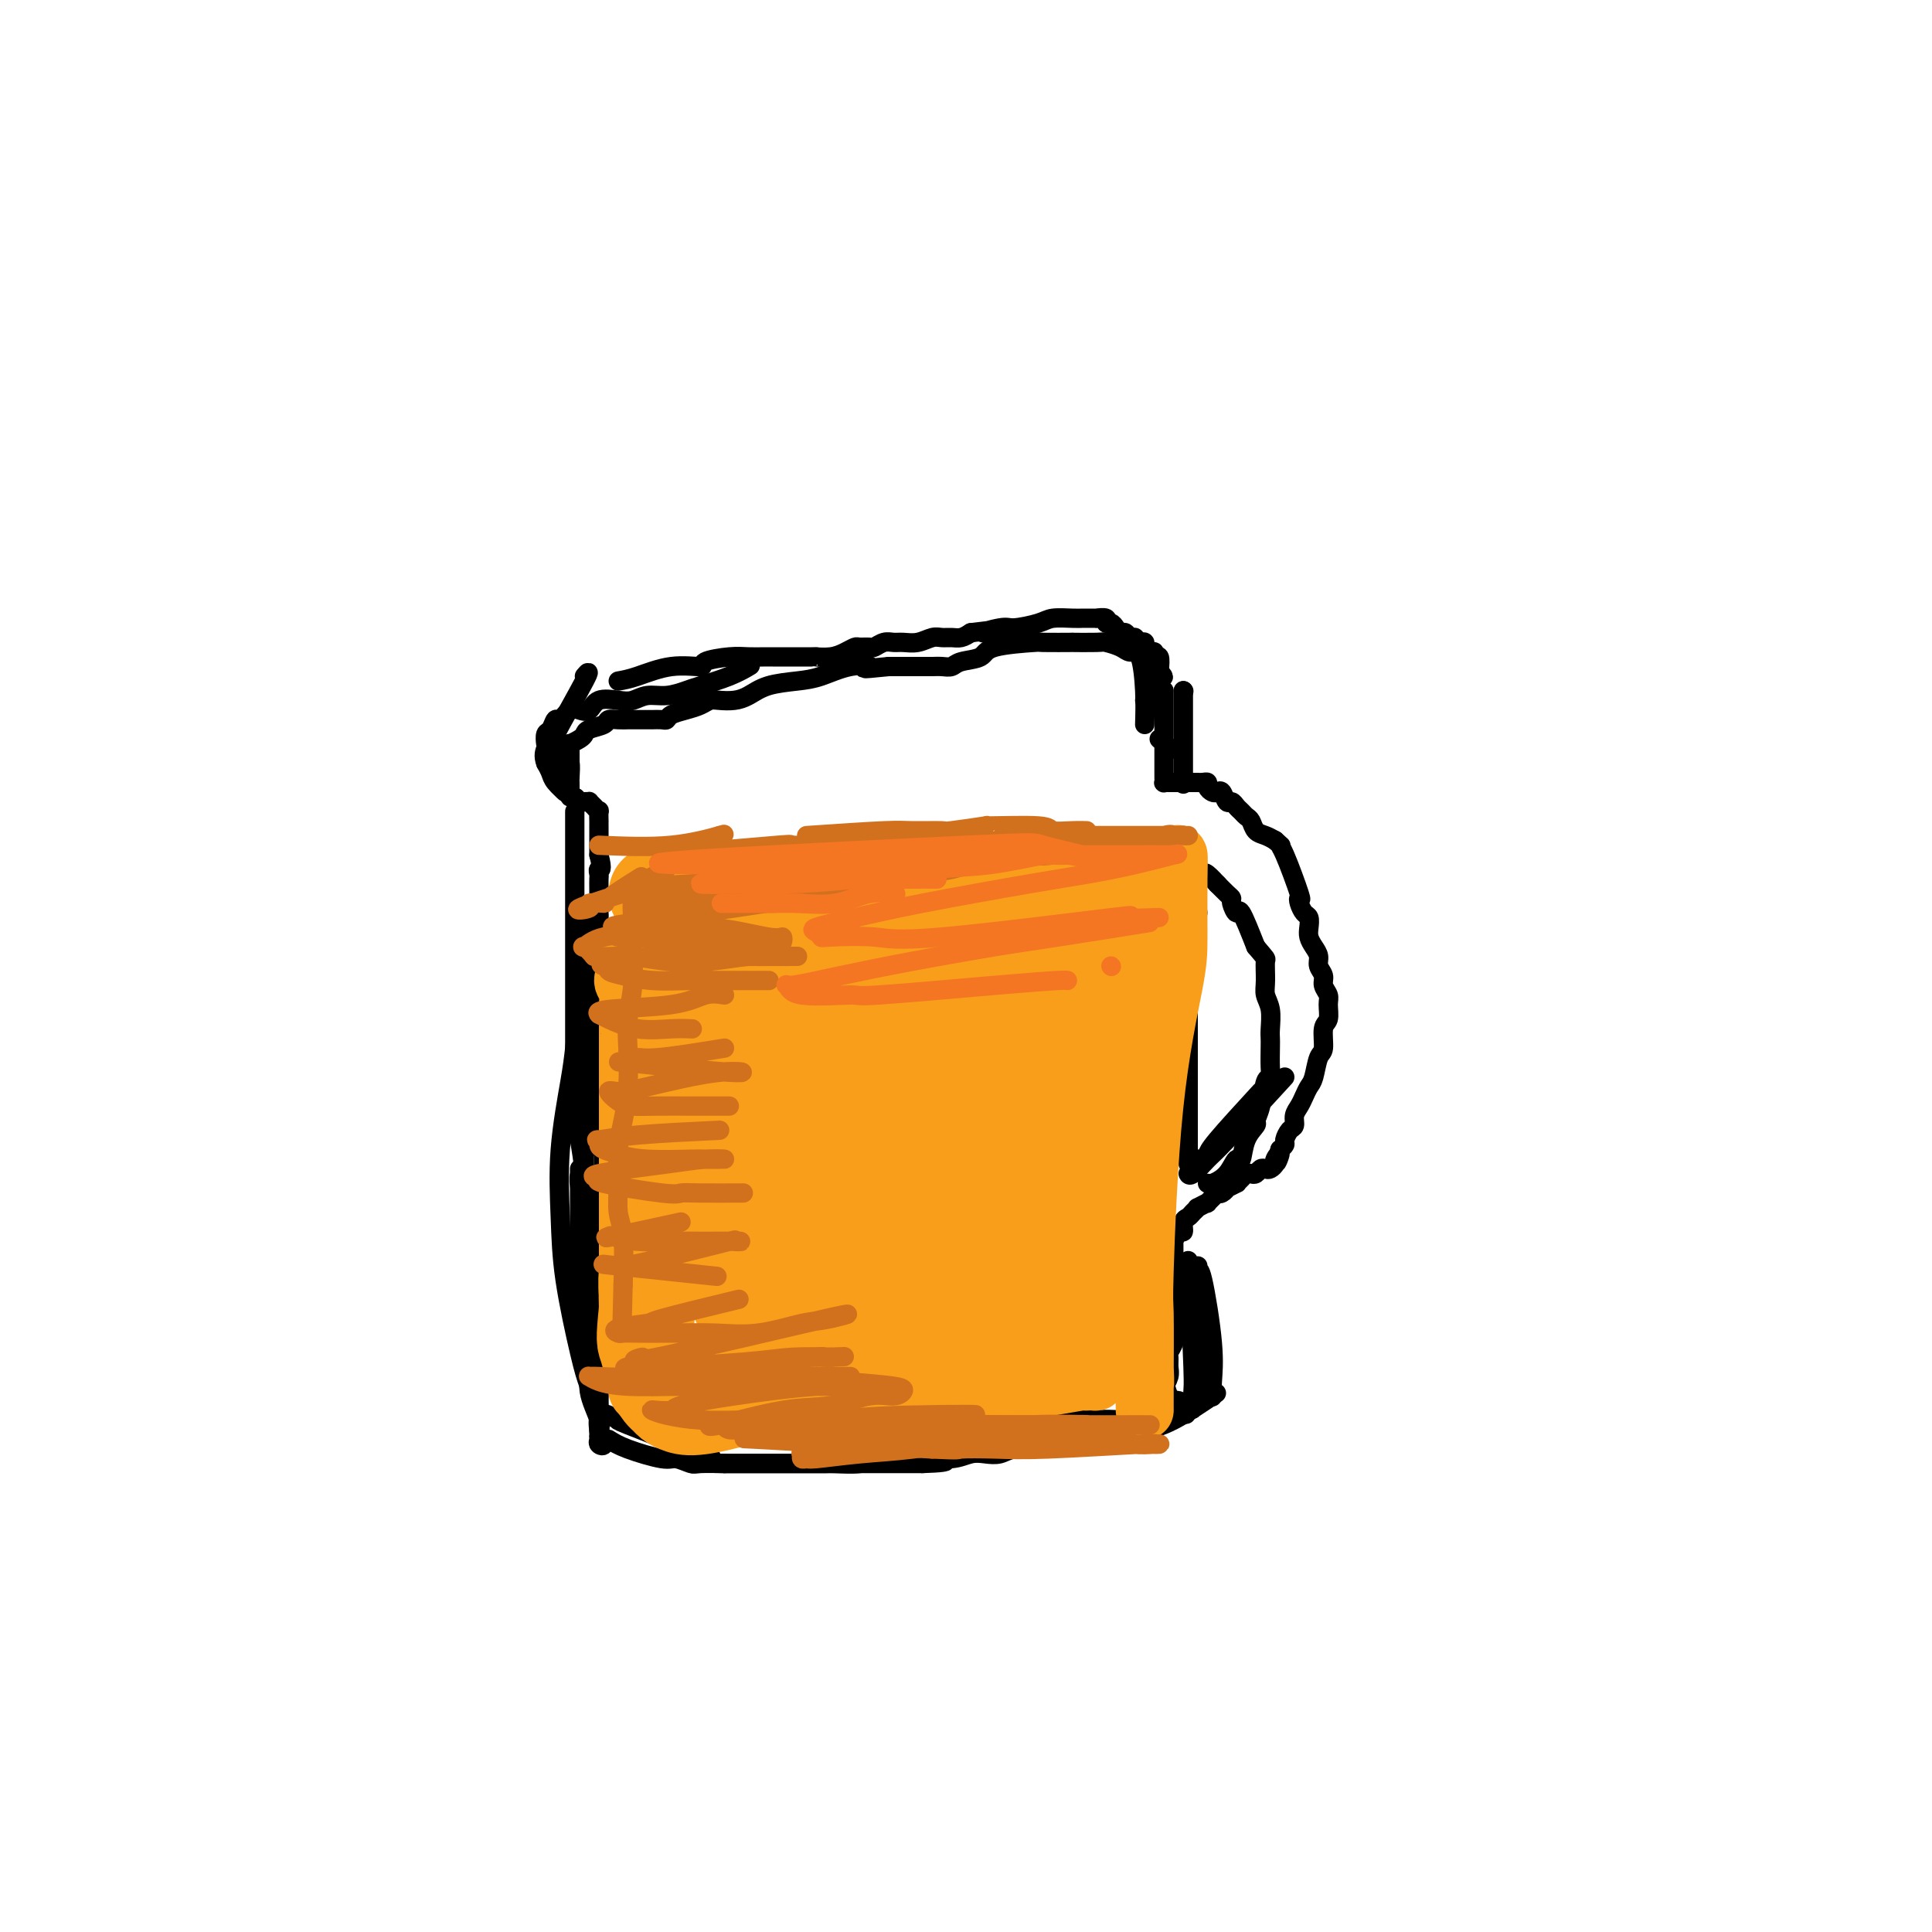 <svg viewBox='0 0 400 400' version='1.1' xmlns='http://www.w3.org/2000/svg' xmlns:xlink='http://www.w3.org/1999/xlink'><g fill='none' stroke='#000000' stroke-width='4' stroke-linecap='round' stroke-linejoin='round'><path d='M121,140c0.679,-0.799 1.359,-1.598 0,1c-1.359,2.598 -4.756,8.593 -6,11c-1.244,2.407 -0.333,1.226 0,1c0.333,-0.226 0.090,0.503 0,1c-0.090,0.497 -0.025,0.763 0,1c0.025,0.237 0.010,0.445 0,1c-0.010,0.555 -0.016,1.458 0,2c0.016,0.542 0.055,0.722 0,1c-0.055,0.278 -0.205,0.654 0,1c0.205,0.346 0.766,0.661 1,1c0.234,0.339 0.140,0.701 0,1c-0.140,0.299 -0.328,0.533 0,1c0.328,0.467 1.170,1.166 1,1c-0.170,-0.166 -1.354,-1.199 -2,-2c-0.646,-0.801 -0.756,-1.372 -1,-2c-0.244,-0.628 -0.622,-1.314 -1,-2'/><path d='M113,158c-0.622,-1.578 -0.178,-2.522 0,-3c0.178,-0.478 0.088,-0.490 0,-1c-0.088,-0.510 -0.175,-1.517 0,-2c0.175,-0.483 0.613,-0.442 1,-1c0.387,-0.558 0.723,-1.717 1,-2c0.277,-0.283 0.495,0.309 1,0c0.505,-0.309 1.297,-1.519 2,-2c0.703,-0.481 1.318,-0.233 2,0c0.682,0.233 1.431,0.451 2,0c0.569,-0.451 0.959,-1.570 2,-2c1.041,-0.430 2.733,-0.171 4,0c1.267,0.171 2.107,0.254 3,0c0.893,-0.254 1.837,-0.844 3,-1c1.163,-0.156 2.543,0.123 4,0c1.457,-0.123 2.990,-0.646 4,-1c1.010,-0.354 1.498,-0.538 3,-1c1.502,-0.462 4.020,-1.201 6,-2c1.980,-0.799 3.423,-1.657 4,-2c0.577,-0.343 0.289,-0.172 0,0'/><path d='M128,141c1.081,-0.190 2.162,-0.380 4,-1c1.838,-0.620 4.434,-1.669 7,-2c2.566,-0.331 5.102,0.055 6,0c0.898,-0.055 0.160,-0.551 1,-1c0.840,-0.449 3.260,-0.852 5,-1c1.740,-0.148 2.800,-0.040 4,0c1.200,0.040 2.541,0.011 3,0c0.459,-0.011 0.038,-0.006 2,0c1.962,0.006 6.309,0.012 8,0c1.691,-0.012 0.728,-0.042 1,0c0.272,0.042 1.779,0.154 3,0c1.221,-0.154 2.158,-0.576 3,-1c0.842,-0.424 1.591,-0.849 2,-1c0.409,-0.151 0.480,-0.026 1,0c0.520,0.026 1.489,-0.046 2,0c0.511,0.046 0.562,0.209 1,0c0.438,-0.209 1.262,-0.792 2,-1c0.738,-0.208 1.391,-0.042 2,0c0.609,0.042 1.174,-0.042 2,0c0.826,0.042 1.912,0.208 3,0c1.088,-0.208 2.178,-0.791 3,-1c0.822,-0.209 1.375,-0.046 2,0c0.625,0.046 1.322,-0.026 2,0c0.678,0.026 1.337,0.150 2,0c0.663,-0.150 1.332,-0.575 2,-1'/><path d='M201,131c11.820,-1.483 4.870,-0.191 3,0c-1.870,0.191 1.340,-0.719 3,-1c1.660,-0.281 1.769,0.068 3,0c1.231,-0.068 3.585,-0.554 5,-1c1.415,-0.446 1.890,-0.852 3,-1c1.110,-0.148 2.856,-0.039 4,0c1.144,0.039 1.687,0.010 2,0c0.313,-0.010 0.395,0.001 1,0c0.605,-0.001 1.734,-0.015 2,0c0.266,0.015 -0.332,0.059 0,0c0.332,-0.059 1.595,-0.222 2,0c0.405,0.222 -0.046,0.829 0,1c0.046,0.171 0.589,-0.094 1,0c0.411,0.094 0.688,0.546 1,1c0.312,0.454 0.657,0.910 1,1c0.343,0.090 0.683,-0.186 1,0c0.317,0.186 0.611,0.834 1,1c0.389,0.166 0.874,-0.149 1,0c0.126,0.149 -0.107,0.762 0,1c0.107,0.238 0.555,0.101 1,0c0.445,-0.101 0.889,-0.166 1,0c0.111,0.166 -0.110,0.564 0,1c0.110,0.436 0.552,0.910 1,1c0.448,0.090 0.904,-0.203 1,0c0.096,0.203 -0.166,0.901 0,1c0.166,0.099 0.762,-0.400 1,0c0.238,0.400 0.119,1.700 0,3'/><path d='M240,139c1.702,1.864 0.457,1.026 0,1c-0.457,-0.026 -0.126,0.762 0,1c0.126,0.238 0.049,-0.072 0,0c-0.049,0.072 -0.068,0.527 0,1c0.068,0.473 0.225,0.964 0,1c-0.225,0.036 -0.831,-0.383 -1,0c-0.169,0.383 0.099,1.566 0,2c-0.099,0.434 -0.565,0.117 -1,0c-0.435,-0.117 -0.839,-0.033 -1,0c-0.161,0.033 -0.081,0.017 0,0'/><path d='M237,150c0.063,-2.190 0.125,-4.380 0,-7c-0.125,-2.620 -0.438,-5.669 -1,-7c-0.562,-1.331 -1.372,-0.945 -2,-1c-0.628,-0.055 -1.072,-0.551 -2,-1c-0.928,-0.449 -2.338,-0.852 -3,-1c-0.662,-0.148 -0.576,-0.040 -2,0c-1.424,0.040 -4.357,0.013 -5,0c-0.643,-0.013 1.004,-0.011 0,0c-1.004,0.011 -4.661,0.030 -6,0c-1.339,-0.030 -0.361,-0.109 -2,0c-1.639,0.109 -5.895,0.408 -8,1c-2.105,0.592 -2.059,1.479 -3,2c-0.941,0.521 -2.870,0.675 -4,1c-1.130,0.325 -1.460,0.819 -2,1c-0.540,0.181 -1.291,0.048 -2,0c-0.709,-0.048 -1.376,-0.013 -2,0c-0.624,0.013 -1.207,0.003 -2,0c-0.793,-0.003 -1.798,-0.001 -3,0c-1.202,0.001 -2.601,0.000 -4,0'/><path d='M184,138c-7.706,0.802 -4.473,0.308 -4,0c0.473,-0.308 -1.816,-0.430 -4,0c-2.184,0.430 -4.265,1.411 -6,2c-1.735,0.589 -3.126,0.785 -5,1c-1.874,0.215 -4.231,0.449 -6,1c-1.769,0.551 -2.948,1.419 -4,2c-1.052,0.581 -1.975,0.877 -3,1c-1.025,0.123 -2.152,0.074 -3,0c-0.848,-0.074 -1.418,-0.174 -2,0c-0.582,0.174 -1.177,0.621 -2,1c-0.823,0.379 -1.873,0.690 -3,1c-1.127,0.310 -2.330,0.619 -3,1c-0.670,0.381 -0.808,0.834 -1,1c-0.192,0.166 -0.436,0.044 -1,0c-0.564,-0.044 -1.446,-0.012 -2,0c-0.554,0.012 -0.781,0.003 -1,0c-0.219,-0.003 -0.430,-0.002 -1,0c-0.570,0.002 -1.499,0.003 -2,0c-0.501,-0.003 -0.576,-0.012 -1,0c-0.424,0.012 -1.199,0.045 -2,0c-0.801,-0.045 -1.628,-0.167 -2,0c-0.372,0.167 -0.289,0.623 -1,1c-0.711,0.377 -2.215,0.674 -3,1c-0.785,0.326 -0.851,0.680 -1,1c-0.149,0.320 -0.380,0.607 -1,1c-0.620,0.393 -1.630,0.892 -2,1c-0.370,0.108 -0.099,-0.176 0,0c0.099,0.176 0.027,0.810 0,1c-0.027,0.190 -0.007,-0.064 0,0c0.007,0.064 0.002,0.447 0,1c-0.002,0.553 -0.001,1.277 0,2'/><path d='M118,158c-0.619,0.914 -0.166,-0.301 0,0c0.166,0.301 0.045,2.118 0,3c-0.045,0.882 -0.013,0.829 0,1c0.013,0.171 0.006,0.567 0,1c-0.006,0.433 -0.013,0.905 0,1c0.013,0.095 0.045,-0.185 0,0c-0.045,0.185 -0.166,0.834 0,1c0.166,0.166 0.618,-0.152 1,0c0.382,0.152 0.694,0.776 1,1c0.306,0.224 0.608,0.050 1,0c0.392,-0.050 0.876,0.023 1,0c0.124,-0.023 -0.110,-0.142 0,0c0.110,0.142 0.565,0.545 1,1c0.435,0.455 0.848,0.962 1,1c0.152,0.038 0.041,-0.392 0,0c-0.041,0.392 -0.011,1.607 0,2c0.011,0.393 0.003,-0.035 0,0c-0.003,0.035 -0.001,0.534 0,1c0.001,0.466 0.000,0.899 0,1c-0.000,0.101 -0.000,-0.132 0,0c0.000,0.132 0.000,0.627 0,1c-0.000,0.373 -0.000,0.625 0,1c0.000,0.375 0.000,0.874 0,1c-0.000,0.126 -0.000,-0.120 0,0c0.000,0.120 0.000,0.606 0,1c-0.000,0.394 -0.000,0.697 0,1'/><path d='M124,177c0.928,3.567 0.249,2.983 0,3c-0.249,0.017 -0.067,0.634 0,1c0.067,0.366 0.018,0.480 0,1c-0.018,0.520 -0.005,1.445 0,2c0.005,0.555 0.001,0.740 0,1c-0.001,0.260 -0.000,0.594 0,1c0.000,0.406 0.000,0.882 0,1c-0.000,0.118 -0.001,-0.123 0,0c0.001,0.123 0.004,0.609 0,1c-0.004,0.391 -0.015,0.687 0,1c0.015,0.313 0.057,0.643 0,1c-0.057,0.357 -0.212,0.740 0,1c0.212,0.260 0.793,0.398 1,1c0.207,0.602 0.041,1.670 0,2c-0.041,0.330 0.041,-0.078 0,0c-0.041,0.078 -0.207,0.640 0,1c0.207,0.360 0.788,0.516 1,1c0.212,0.484 0.057,1.297 0,2c-0.057,0.703 -0.015,1.297 0,2c0.015,0.703 0.003,1.516 0,2c-0.003,0.484 0.002,0.641 0,1c-0.002,0.359 -0.011,0.921 0,1c0.011,0.079 0.041,-0.326 0,0c-0.041,0.326 -0.155,1.383 0,2c0.155,0.617 0.578,0.794 1,1c0.422,0.206 0.845,0.440 1,1c0.155,0.560 0.044,1.446 0,2c-0.044,0.554 -0.022,0.777 0,1'/><path d='M119,168c-0.000,2.876 -0.000,5.752 0,9c0.000,3.248 0.000,6.869 0,9c-0.000,2.131 -0.000,2.772 0,4c0.000,1.228 0.000,3.043 0,4c-0.000,0.957 -0.000,1.057 0,2c0.000,0.943 0.000,2.729 0,5c-0.000,2.271 -0.001,5.028 0,7c0.001,1.972 0.003,3.159 0,5c-0.003,1.841 -0.012,4.335 0,6c0.012,1.665 0.045,2.500 0,4c-0.045,1.500 -0.167,3.665 0,6c0.167,2.335 0.622,4.839 1,7c0.378,2.161 0.679,3.978 1,7c0.321,3.022 0.660,7.248 1,9c0.340,1.752 0.679,1.029 1,3c0.321,1.971 0.622,6.636 1,9c0.378,2.364 0.833,2.427 1,2c0.167,-0.427 0.045,-1.342 0,-2c-0.045,-0.658 -0.012,-1.057 0,-2c0.012,-0.943 0.003,-2.428 0,-4c-0.003,-1.572 -0.001,-3.231 0,-5c0.001,-1.769 0.000,-3.648 0,-6c-0.000,-2.352 -0.000,-5.176 0,-8'/><path d='M125,239c-0.072,-4.267 -0.750,-2.435 -1,-3c-0.250,-0.565 -0.070,-3.527 0,-7c0.070,-3.473 0.029,-7.458 0,-11c-0.029,-3.542 -0.046,-6.640 0,-8c0.046,-1.360 0.156,-0.980 0,-3c-0.156,-2.020 -0.578,-6.439 -1,-9c-0.422,-2.561 -0.845,-3.264 -1,-4c-0.155,-0.736 -0.041,-1.504 0,-2c0.041,-0.496 0.011,-0.720 0,-1c-0.011,-0.280 -0.003,-0.615 0,-1c0.003,-0.385 0.002,-0.819 0,0c-0.002,0.819 -0.004,2.890 0,4c0.004,1.110 0.015,1.258 0,4c-0.015,2.742 -0.057,8.078 0,12c0.057,3.922 0.211,6.429 0,9c-0.211,2.571 -0.789,5.207 -1,6c-0.211,0.793 -0.056,-0.258 0,1c0.056,1.258 0.014,4.824 0,8c-0.014,3.176 0.001,5.961 0,9c-0.001,3.039 -0.016,6.330 0,9c0.016,2.670 0.064,4.717 0,7c-0.064,2.283 -0.241,4.802 0,7c0.241,2.198 0.899,4.075 1,6c0.101,1.925 -0.354,3.897 0,5c0.354,1.103 1.518,1.335 2,2c0.482,0.665 0.280,1.761 0,1c-0.280,-0.761 -0.640,-3.381 -1,-6'/><path d='M123,274c-0.316,-1.902 -0.607,-4.159 -1,-7c-0.393,-2.841 -0.890,-6.268 -1,-8c-0.110,-1.732 0.167,-1.771 0,-4c-0.167,-2.229 -0.777,-6.649 -1,-9c-0.223,-2.351 -0.060,-2.633 0,-3c0.060,-0.367 0.016,-0.820 0,-1c-0.016,-0.180 -0.004,-0.087 0,0c0.004,0.087 0.001,0.167 0,1c-0.001,0.833 0.000,2.419 0,4c-0.000,1.581 -0.002,3.156 0,5c0.002,1.844 0.009,3.958 0,6c-0.009,2.042 -0.033,4.011 0,6c0.033,1.989 0.121,3.999 0,6c-0.121,2.001 -0.453,3.993 0,6c0.453,2.007 1.691,4.029 2,6c0.309,1.971 -0.311,3.890 0,6c0.311,2.110 1.552,4.410 2,6c0.448,1.590 0.102,2.470 0,3c-0.102,0.530 0.039,0.709 0,1c-0.039,0.291 -0.259,0.692 0,1c0.259,0.308 0.997,0.521 1,0c0.003,-0.521 -0.731,-1.777 -1,-3c-0.269,-1.223 -0.075,-2.413 0,-3c0.075,-0.587 0.030,-0.570 0,-2c-0.030,-1.430 -0.047,-4.308 0,-6c0.047,-1.692 0.156,-2.198 0,-3c-0.156,-0.802 -0.578,-1.901 -1,-3'/><path d='M123,279c-0.155,-3.027 -0.043,-1.593 0,-1c0.043,0.593 0.015,0.346 0,0c-0.015,-0.346 -0.018,-0.792 0,-1c0.018,-0.208 0.057,-0.180 0,1c-0.057,1.180 -0.212,3.510 0,5c0.212,1.490 0.789,2.139 1,3c0.211,0.861 0.057,1.933 0,3c-0.057,1.067 -0.016,2.130 0,3c0.016,0.870 0.006,1.547 0,2c-0.006,0.453 -0.008,0.681 0,1c0.008,0.319 0.026,0.730 0,1c-0.026,0.270 -0.094,0.398 0,0c0.094,-0.398 0.351,-1.321 0,-3c-0.351,-1.679 -1.311,-4.115 -2,-6c-0.689,-1.885 -1.106,-3.221 -2,-7c-0.894,-3.779 -2.265,-10.002 -3,-15c-0.735,-4.998 -0.835,-8.771 -1,-13c-0.165,-4.229 -0.394,-8.912 0,-14c0.394,-5.088 1.412,-10.579 2,-14c0.588,-3.421 0.745,-4.773 1,-7c0.255,-2.227 0.607,-5.330 1,-7c0.393,-1.670 0.827,-1.906 1,-2c0.173,-0.094 0.087,-0.047 0,0'/><path d='M245,143c0.000,0.000 0.100,0.100 0.1,0.1'/><path d='M245,143c0.000,6.708 0.000,13.417 0,16c0.000,2.583 0.000,1.042 0,1c0.000,-0.042 0.000,1.417 0,2c0.000,0.583 0.000,0.292 0,0'/><path d='M243,155c0.000,0.000 0.100,0.100 0.1,0.1'/><path d='M240,153c0.000,0.000 0.100,0.100 0.1,0.1'/><path d='M241,143c-0.000,0.861 -0.000,1.722 0,4c0.000,2.278 0.000,5.973 0,8c-0.000,2.027 -0.001,2.385 0,3c0.001,0.615 0.003,1.485 0,2c-0.003,0.515 -0.011,0.674 0,1c0.011,0.326 0.041,0.819 0,1c-0.041,0.181 -0.152,0.048 0,0c0.152,-0.048 0.566,-0.013 1,0c0.434,0.013 0.886,0.003 1,0c0.114,-0.003 -0.110,-0.001 0,0c0.110,0.001 0.555,0.000 1,0'/><path d='M244,162c0.708,0.155 0.977,0.041 1,0c0.023,-0.041 -0.200,-0.011 0,0c0.200,0.011 0.823,0.003 1,0c0.177,-0.003 -0.094,-0.001 0,0c0.094,0.001 0.551,-0.001 1,0c0.449,0.001 0.890,0.003 1,0c0.110,-0.003 -0.111,-0.011 0,0c0.111,0.011 0.555,0.042 1,0c0.445,-0.042 0.893,-0.157 1,0c0.107,0.157 -0.126,0.586 0,1c0.126,0.414 0.611,0.814 1,1c0.389,0.186 0.682,0.158 1,0c0.318,-0.158 0.663,-0.446 1,0c0.337,0.446 0.668,1.625 1,2c0.332,0.375 0.667,-0.055 1,0c0.333,0.055 0.666,0.596 1,1c0.334,0.404 0.670,0.672 1,1c0.330,0.328 0.655,0.718 1,1c0.345,0.282 0.711,0.457 1,1c0.289,0.543 0.501,1.454 1,2c0.499,0.546 1.285,0.727 2,1c0.715,0.273 1.357,0.636 2,1'/><path d='M264,174c2.380,2.088 1.331,1.307 1,1c-0.331,-0.307 0.058,-0.142 1,2c0.942,2.142 2.438,6.261 3,8c0.562,1.739 0.189,1.099 0,1c-0.189,-0.099 -0.195,0.344 0,1c0.195,0.656 0.591,1.527 1,2c0.409,0.473 0.832,0.549 1,1c0.168,0.451 0.082,1.275 0,2c-0.082,0.725 -0.162,1.349 0,2c0.162,0.651 0.564,1.329 1,2c0.436,0.671 0.905,1.335 1,2c0.095,0.665 -0.185,1.332 0,2c0.185,0.668 0.835,1.338 1,2c0.165,0.662 -0.156,1.316 0,2c0.156,0.684 0.789,1.399 1,2c0.211,0.601 0.001,1.089 0,2c-0.001,0.911 0.207,2.243 0,3c-0.207,0.757 -0.829,0.937 -1,2c-0.171,1.063 0.109,3.009 0,4c-0.109,0.991 -0.606,1.028 -1,2c-0.394,0.972 -0.684,2.879 -1,4c-0.316,1.121 -0.658,1.456 -1,2c-0.342,0.544 -0.683,1.296 -1,2c-0.317,0.704 -0.611,1.358 -1,2c-0.389,0.642 -0.874,1.271 -1,2c-0.126,0.729 0.107,1.557 0,2c-0.107,0.443 -0.554,0.500 -1,1c-0.446,0.500 -0.889,1.442 -1,2c-0.111,0.558 0.111,0.731 0,1c-0.111,0.269 -0.556,0.635 -1,1'/><path d='M265,238c-1.483,4.819 -0.190,1.866 0,1c0.190,-0.866 -0.723,0.355 -1,1c-0.277,0.645 0.080,0.712 0,1c-0.080,0.288 -0.599,0.795 -1,1c-0.401,0.205 -0.685,0.107 -1,0c-0.315,-0.107 -0.661,-0.222 -1,0c-0.339,0.222 -0.669,0.782 -1,1c-0.331,0.218 -0.661,0.096 -1,0c-0.339,-0.096 -0.687,-0.165 -1,0c-0.313,0.165 -0.591,0.565 -1,1c-0.409,0.435 -0.949,0.905 -1,1c-0.051,0.095 0.388,-0.184 0,0c-0.388,0.184 -1.604,0.832 -2,1c-0.396,0.168 0.030,-0.143 0,0c-0.030,0.143 -0.514,0.741 -1,1c-0.486,0.259 -0.975,0.178 -1,0c-0.025,-0.178 0.415,-0.455 0,0c-0.415,0.455 -1.683,1.641 -2,2c-0.317,0.359 0.319,-0.111 0,0c-0.319,0.111 -1.592,0.802 -2,1c-0.408,0.198 0.049,-0.096 0,0c-0.049,0.096 -0.604,0.584 -1,1c-0.396,0.416 -0.632,0.761 -1,1c-0.368,0.239 -0.869,0.372 -1,1c-0.131,0.628 0.109,1.751 0,2c-0.109,0.249 -0.565,-0.377 -1,0c-0.435,0.377 -0.848,1.755 -1,2c-0.152,0.245 -0.043,-0.644 0,0c0.043,0.644 0.022,2.822 0,5'/><path d='M243,262c-0.309,1.269 -0.083,-0.059 0,0c0.083,0.059 0.022,1.506 0,2c-0.022,0.494 -0.006,0.034 0,0c0.006,-0.034 0.002,0.357 0,1c-0.002,0.643 -0.000,1.538 0,2c0.000,0.462 0.000,0.490 0,1c-0.000,0.510 -0.000,1.502 0,2c0.000,0.498 0.001,0.503 0,1c-0.001,0.497 -0.004,1.485 0,2c0.004,0.515 0.015,0.557 0,1c-0.015,0.443 -0.057,1.288 0,2c0.057,0.712 0.212,1.292 0,2c-0.212,0.708 -0.793,1.543 -1,2c-0.207,0.457 -0.041,0.537 0,1c0.041,0.463 -0.041,1.309 0,2c0.041,0.691 0.207,1.228 0,2c-0.207,0.772 -0.788,1.779 -1,2c-0.212,0.221 -0.057,-0.343 0,0c0.057,0.343 0.015,1.593 0,2c-0.015,0.407 -0.003,-0.031 0,0c0.003,0.031 -0.003,0.529 0,1c0.003,0.471 0.016,0.915 0,1c-0.016,0.085 -0.061,-0.187 0,0c0.061,0.187 0.226,0.834 0,1c-0.226,0.166 -0.844,-0.149 -1,0c-0.156,0.149 0.152,0.761 0,1c-0.152,0.239 -0.762,0.105 -1,0c-0.238,-0.105 -0.102,-0.182 0,0c0.102,0.182 0.172,0.623 0,1c-0.172,0.377 -0.586,0.688 -1,1'/><path d='M238,295c-0.214,0.405 0.751,-0.084 -1,0c-1.751,0.084 -6.218,0.739 -8,1c-1.782,0.261 -0.880,0.126 -1,0c-0.120,-0.126 -1.262,-0.245 -2,0c-0.738,0.245 -1.073,0.854 -2,1c-0.927,0.146 -2.446,-0.171 -4,0c-1.554,0.171 -3.145,0.829 -4,1c-0.855,0.171 -0.976,-0.146 -2,0c-1.024,0.146 -2.953,0.756 -4,1c-1.047,0.244 -1.213,0.122 -2,0c-0.787,-0.122 -2.196,-0.244 -3,0c-0.804,0.244 -1.005,0.854 -2,1c-0.995,0.146 -2.786,-0.171 -4,0c-1.214,0.171 -1.852,0.829 -3,1c-1.148,0.171 -2.808,-0.147 -4,0c-1.192,0.147 -1.916,0.757 -3,1c-1.084,0.243 -2.526,0.118 -4,0c-1.474,-0.118 -2.979,-0.228 -4,0c-1.021,0.228 -1.559,0.793 -3,1c-1.441,0.207 -3.786,0.055 -5,0c-1.214,-0.055 -1.297,-0.015 -2,0c-0.703,0.015 -2.026,0.004 -3,0c-0.974,-0.004 -1.598,-0.001 -2,0c-0.402,0.001 -0.583,0.000 -2,0c-1.417,-0.000 -4.071,-0.000 -5,0c-0.929,0.000 -0.135,0.000 -1,0c-0.865,-0.000 -3.390,-0.000 -5,0c-1.610,0.000 -2.305,0.000 -3,0'/><path d='M150,303c-6.675,-0.029 -3.863,-0.600 -3,-1c0.863,-0.400 -0.225,-0.629 -4,-2c-3.775,-1.371 -10.239,-3.883 -13,-5c-2.761,-1.117 -1.820,-0.839 -2,-1c-0.180,-0.161 -1.480,-0.760 -2,-1c-0.520,-0.240 -0.260,-0.120 0,0'/><path d='M126,298c0.966,0.611 1.933,1.221 4,2c2.067,0.779 5.236,1.725 7,2c1.764,0.275 2.124,-0.123 3,0c0.876,0.123 2.268,0.765 3,1c0.732,0.235 0.804,0.063 2,0c1.196,-0.063 3.517,-0.017 5,0c1.483,0.017 2.129,0.005 3,0c0.871,-0.005 1.969,-0.001 3,0c1.031,0.001 1.996,0.000 3,0c1.004,-0.000 2.047,-0.000 3,0c0.953,0.000 1.815,0.000 3,0c1.185,-0.000 2.694,-0.000 4,0c1.306,0.000 2.408,0.000 4,0c1.592,-0.000 3.675,-0.000 5,0c1.325,0.000 1.891,0.000 3,0c1.109,-0.000 2.760,-0.000 4,0c1.240,0.000 2.069,0.000 3,0c0.931,-0.000 1.966,-0.000 3,0'/><path d='M191,303c7.978,-0.242 3.923,-0.848 3,-1c-0.923,-0.152 1.288,0.151 3,0c1.712,-0.151 2.927,-0.757 4,-1c1.073,-0.243 2.006,-0.122 3,0c0.994,0.122 2.050,0.244 3,0c0.950,-0.244 1.794,-0.853 3,-1c1.206,-0.147 2.773,0.167 4,0c1.227,-0.167 2.113,-0.816 3,-1c0.887,-0.184 1.774,0.095 3,0c1.226,-0.095 2.790,-0.565 4,-1c1.210,-0.435 2.065,-0.834 3,-1c0.935,-0.166 1.950,-0.100 3,0c1.050,0.100 2.136,0.232 3,0c0.864,-0.232 1.508,-0.830 2,-1c0.492,-0.170 0.833,0.089 2,0c1.167,-0.089 3.160,-0.524 6,-2c2.840,-1.476 6.526,-3.993 8,-5c1.474,-1.007 0.737,-0.503 0,0'/><path d='M219,294c5.403,-0.115 10.806,-0.230 13,0c2.194,0.230 1.179,0.804 1,1c-0.179,0.196 0.478,0.015 1,0c0.522,-0.015 0.910,0.135 1,0c0.090,-0.135 -0.117,-0.555 0,-1c0.117,-0.445 0.557,-0.915 1,-1c0.443,-0.085 0.889,0.216 1,-1c0.111,-1.216 -0.114,-3.948 0,-5c0.114,-1.052 0.567,-0.425 1,-2c0.433,-1.575 0.847,-5.354 1,-7c0.153,-1.646 0.045,-1.161 0,-2c-0.045,-0.839 -0.026,-3.001 0,-4c0.026,-0.999 0.058,-0.833 0,-1c-0.058,-0.167 -0.208,-0.667 0,-1c0.208,-0.333 0.773,-0.499 1,0c0.227,0.499 0.115,1.665 0,2c-0.115,0.335 -0.234,-0.160 0,2c0.234,2.160 0.822,6.974 1,9c0.178,2.026 -0.056,1.265 0,2c0.056,0.735 0.400,2.967 1,4c0.600,1.033 1.457,0.867 2,1c0.543,0.133 0.771,0.567 1,1'/><path d='M245,291c1.000,3.167 0.500,1.583 0,0'/><path d='M246,261c0.425,8.807 0.850,17.613 1,22c0.150,4.387 0.026,4.354 0,5c-0.026,0.646 0.046,1.972 0,3c-0.046,1.028 -0.209,1.758 0,-3c0.209,-4.758 0.790,-15.006 1,-20c0.210,-4.994 0.050,-4.736 0,-5c-0.050,-0.264 0.011,-1.050 0,-1c-0.011,0.050 -0.094,0.935 0,1c0.094,0.065 0.365,-0.690 1,2c0.635,2.690 1.634,8.824 2,13c0.366,4.176 0.099,6.394 0,8c-0.099,1.606 -0.028,2.602 0,3c0.028,0.398 0.014,0.199 0,0'/><path d='M246,185c0.000,6.641 0.000,13.282 0,16c0.000,2.718 0.000,1.512 0,2c0.000,0.488 0.000,2.671 0,4c-0.000,1.329 0.000,1.804 0,2c0.000,0.196 0.000,0.115 0,2c0.000,1.885 0.000,5.738 0,8c0.000,2.262 0.000,2.932 0,4c0.000,1.068 0.000,2.534 0,3c0.000,0.466 -0.000,-0.069 0,1c0.000,1.069 0.000,3.741 0,5c-0.000,1.259 -0.000,1.104 0,2c0.000,0.896 0.000,2.842 0,4c-0.000,1.158 0.000,1.527 0,2c0.000,0.473 0.000,1.050 0,1c-0.000,-0.050 0.000,-0.729 0,-1c0.000,-0.271 0.000,-0.136 0,0'/><path d='M252,183c0.000,0.000 0.100,0.100 0.1,0.1'/><path d='M248,189c-0.509,-3.912 -1.018,-7.825 -1,-9c0.018,-1.175 0.563,0.387 1,1c0.437,0.613 0.764,0.276 1,0c0.236,-0.276 0.379,-0.491 1,0c0.621,0.491 1.721,1.688 2,2c0.279,0.312 -0.262,-0.261 0,0c0.262,0.261 1.325,1.357 2,2c0.675,0.643 0.960,0.832 1,1c0.040,0.168 -0.164,0.313 0,1c0.164,0.687 0.698,1.916 1,2c0.302,0.084 0.372,-0.976 1,0c0.628,0.976 1.814,3.988 3,7'/><path d='M260,196c2.460,2.952 2.109,2.331 2,3c-0.109,0.669 0.023,2.627 0,4c-0.023,1.373 -0.202,2.162 0,3c0.202,0.838 0.786,1.726 1,3c0.214,1.274 0.058,2.934 0,4c-0.058,1.066 -0.019,1.539 0,2c0.019,0.461 0.016,0.910 0,2c-0.016,1.090 -0.047,2.821 0,4c0.047,1.179 0.172,1.806 0,2c-0.172,0.194 -0.641,-0.046 -1,1c-0.359,1.046 -0.607,3.378 -1,5c-0.393,1.622 -0.931,2.533 -1,3c-0.069,0.467 0.331,0.488 0,1c-0.331,0.512 -1.391,1.514 -2,3c-0.609,1.486 -0.766,3.456 -1,4c-0.234,0.544 -0.546,-0.338 -1,0c-0.454,0.338 -1.050,1.894 -2,3c-0.950,1.106 -2.255,1.760 -3,2c-0.745,0.240 -0.931,0.065 -1,0c-0.069,-0.065 -0.020,-0.018 0,0c0.020,0.018 0.010,0.009 0,0'/><path d='M261,226c-3.597,3.917 -7.195,7.834 -9,10c-1.805,2.166 -1.818,2.580 -2,3c-0.182,0.420 -0.533,0.844 -1,1c-0.467,0.156 -1.049,0.042 -1,0c0.049,-0.042 0.728,-0.012 1,0c0.272,0.012 0.136,0.006 0,0'/><path d='M266,223c-4.702,5.132 -9.404,10.265 -12,13c-2.596,2.735 -3.088,3.073 -4,4c-0.912,0.927 -2.246,2.442 -3,3c-0.754,0.558 -0.930,0.159 -1,0c-0.070,-0.159 -0.035,-0.080 0,0'/></g>
<g fill='none' stroke='#F99E1B' stroke-width='20' stroke-linecap='round' stroke-linejoin='round'><path d='M136,185c6.680,0.878 13.360,1.756 17,2c3.640,0.244 4.239,-0.145 6,0c1.761,0.145 4.685,0.823 7,1c2.315,0.177 4.021,-0.146 6,0c1.979,0.146 4.229,0.761 6,1c1.771,0.239 3.062,0.103 5,0c1.938,-0.103 4.523,-0.172 6,0c1.477,0.172 1.846,0.585 3,1c1.154,0.415 3.095,0.832 5,1c1.905,0.168 3.775,0.087 5,0c1.225,-0.087 1.803,-0.181 3,0c1.197,0.181 3.011,0.637 4,1c0.989,0.363 1.152,0.633 2,1c0.848,0.367 2.382,0.830 3,1c0.618,0.170 0.320,0.046 1,0c0.680,-0.046 2.337,-0.013 1,0c-1.337,0.013 -5.669,0.007 -10,0'/><path d='M206,194c-4.177,0.033 -10.620,0.114 -16,0c-5.380,-0.114 -9.696,-0.423 -15,0c-5.304,0.423 -11.597,1.579 -16,2c-4.403,0.421 -6.918,0.109 -8,0c-1.082,-0.109 -0.733,-0.013 -1,0c-0.267,0.013 -1.149,-0.057 -1,0c0.149,0.057 1.331,0.239 8,-1c6.669,-1.239 18.827,-3.901 26,-5c7.173,-1.099 9.361,-0.634 12,-1c2.639,-0.366 5.728,-1.562 10,-2c4.272,-0.438 9.727,-0.118 12,0c2.273,0.118 1.364,0.034 1,0c-0.364,-0.034 -0.182,-0.017 0,0'/></g>
<g fill='none' stroke='#F99E1B' stroke-width='12' stroke-linecap='round' stroke-linejoin='round'><path d='M140,198c7.022,-1.908 14.044,-3.817 19,-5c4.956,-1.183 7.847,-1.641 11,-2c3.153,-0.359 6.569,-0.618 10,-1c3.431,-0.382 6.878,-0.887 10,-1c3.122,-0.113 5.920,0.166 8,0c2.080,-0.166 3.443,-0.776 5,-1c1.557,-0.224 3.308,-0.060 5,0c1.692,0.060 3.325,0.016 5,0c1.675,-0.016 3.393,-0.004 5,0c1.607,0.004 3.103,0.001 4,0c0.897,-0.001 1.194,-0.000 2,0c0.806,0.000 2.122,0.000 3,0c0.878,-0.000 1.318,-0.000 2,0c0.682,0.000 1.607,0.000 3,0c1.393,-0.000 3.255,-0.000 4,0c0.745,0.000 0.372,0.000 0,0'/><path d='M226,187c-5.547,-0.195 -11.094,-0.391 -16,0c-4.906,0.391 -9.173,1.368 -13,2c-3.827,0.632 -7.216,0.920 -10,1c-2.784,0.080 -4.965,-0.049 -7,0c-2.035,0.049 -3.924,0.277 -2,0c1.924,-0.277 7.661,-1.057 12,-2c4.339,-0.943 7.278,-2.049 10,-3c2.722,-0.951 5.226,-1.747 7,-2c1.774,-0.253 2.819,0.037 4,0c1.181,-0.037 2.497,-0.402 5,-1c2.503,-0.598 6.191,-1.428 8,-2c1.809,-0.572 1.739,-0.885 2,-1c0.261,-0.115 0.852,-0.032 1,0c0.148,0.032 -0.148,0.011 0,0c0.148,-0.011 0.741,-0.013 1,0c0.259,0.013 0.185,0.042 -1,0c-1.185,-0.042 -3.481,-0.155 -7,0c-3.519,0.155 -8.259,0.577 -13,1'/><path d='M207,180c-5.733,0.660 -10.065,1.811 -14,3c-3.935,1.189 -7.472,2.416 -11,3c-3.528,0.584 -7.048,0.526 -10,1c-2.952,0.474 -5.335,1.480 -8,2c-2.665,0.520 -5.610,0.555 -8,1c-2.390,0.445 -4.224,1.300 -6,2c-1.776,0.700 -3.494,1.245 -5,2c-1.506,0.755 -2.799,1.720 -4,2c-1.201,0.280 -2.308,-0.123 -3,0c-0.692,0.123 -0.969,0.774 -2,1c-1.031,0.226 -2.817,0.028 -4,0c-1.183,-0.028 -1.763,0.114 -2,0c-0.237,-0.114 -0.130,-0.482 0,0c0.130,0.482 0.284,1.816 0,3c-0.284,1.184 -1.004,2.219 -1,3c0.004,0.781 0.733,1.307 1,2c0.267,0.693 0.071,1.554 0,3c-0.071,1.446 -0.019,3.479 0,4c0.019,0.521 0.005,-0.470 0,1c-0.005,1.470 -0.001,5.402 0,8c0.001,2.598 0.000,3.864 0,5c-0.000,1.136 -0.000,2.144 0,4c0.000,1.856 0.000,4.559 0,6c-0.000,1.441 -0.000,1.619 0,2c0.000,0.381 0.000,0.966 0,5c-0.000,4.034 -0.000,11.517 0,19'/><path d='M130,262c0.171,9.387 0.098,3.355 0,2c-0.098,-1.355 -0.223,1.965 0,4c0.223,2.035 0.792,2.783 1,4c0.208,1.217 0.056,2.902 0,4c-0.056,1.098 -0.015,1.608 0,2c0.015,0.392 0.004,0.664 0,1c-0.004,0.336 -0.002,0.734 0,1c0.002,0.266 0.004,0.400 0,1c-0.004,0.600 -0.015,1.666 0,2c0.015,0.334 0.057,-0.064 0,0c-0.057,0.064 -0.211,0.591 0,1c0.211,0.409 0.788,0.701 1,1c0.212,0.299 0.060,0.606 0,1c-0.060,0.394 -0.028,0.876 0,1c0.028,0.124 0.051,-0.110 0,0c-0.051,0.110 -0.177,0.565 0,1c0.177,0.435 0.656,0.848 1,1c0.344,0.152 0.554,0.041 1,0c0.446,-0.041 1.127,-0.012 2,0c0.873,0.012 1.936,0.006 3,0'/><path d='M139,289c7.345,-0.000 22.707,-0.000 29,0c6.293,0.000 3.516,0.000 3,0c-0.516,-0.000 1.228,-0.000 3,0c1.772,0.000 3.573,0.000 6,0c2.427,-0.000 5.481,-0.000 7,0c1.519,0.000 1.501,0.000 2,0c0.499,-0.000 1.513,-0.000 2,0c0.487,0.000 0.447,0.000 1,0c0.553,-0.000 1.699,-0.001 1,0c-0.699,0.001 -3.242,0.004 -6,0c-2.758,-0.004 -5.732,-0.015 -9,0c-3.268,0.015 -6.831,0.057 -10,0c-3.169,-0.057 -5.943,-0.212 -8,0c-2.057,0.212 -3.397,0.793 -5,1c-1.603,0.207 -3.469,0.040 -4,0c-0.531,-0.040 0.275,0.045 0,0c-0.275,-0.045 -1.630,-0.222 -1,0c0.630,0.222 3.243,0.841 5,1c1.757,0.159 2.656,-0.143 4,0c1.344,0.143 3.131,0.731 7,1c3.869,0.269 9.820,0.220 14,0c4.180,-0.220 6.590,-0.610 9,-1'/><path d='M189,291c8.008,-0.060 9.028,-0.710 10,-1c0.972,-0.290 1.897,-0.220 7,-1c5.103,-0.780 14.386,-2.409 18,-3c3.614,-0.591 1.561,-0.144 1,0c-0.561,0.144 0.372,-0.014 1,0c0.628,0.014 0.952,0.200 1,0c0.048,-0.200 -0.179,-0.785 0,-1c0.179,-0.215 0.766,-0.062 1,0c0.234,0.062 0.117,0.031 0,0'/><path d='M237,193c-0.062,7.350 -0.125,14.699 0,22c0.125,7.301 0.436,14.552 0,21c-0.436,6.448 -1.619,12.093 -2,15c-0.381,2.907 0.042,3.076 0,6c-0.042,2.924 -0.547,8.601 -1,12c-0.453,3.399 -0.853,4.519 -1,5c-0.147,0.481 -0.040,0.323 0,1c0.040,0.677 0.013,2.189 0,0c-0.013,-2.189 -0.014,-8.078 0,-11c0.014,-2.922 0.041,-2.876 0,-5c-0.041,-2.124 -0.151,-6.420 0,-12c0.151,-5.580 0.562,-12.446 1,-16c0.438,-3.554 0.902,-3.797 1,-5c0.098,-1.203 -0.170,-3.366 0,-7c0.170,-3.634 0.778,-8.739 1,-11c0.222,-2.261 0.060,-1.678 0,-2c-0.060,-0.322 -0.016,-1.550 0,-3c0.016,-1.450 0.004,-3.123 0,-2c-0.004,1.123 -0.001,5.043 0,10c0.001,4.957 0.000,10.950 0,14c-0.000,3.050 -0.000,3.157 0,8c0.000,4.843 0.000,14.421 0,24'/><path d='M236,257c-0.061,9.114 -0.212,4.899 0,8c0.212,3.101 0.789,13.519 1,18c0.211,4.481 0.055,3.024 0,4c-0.055,0.976 -0.011,4.385 0,5c0.011,0.615 -0.011,-1.563 0,-6c0.011,-4.437 0.056,-11.134 0,-14c-0.056,-2.866 -0.211,-1.900 0,-9c0.211,-7.100 0.789,-22.264 2,-34c1.211,-11.736 3.054,-20.044 4,-25c0.946,-4.956 0.993,-6.559 1,-10c0.007,-3.441 -0.026,-8.719 0,-12c0.026,-3.281 0.111,-4.565 0,-5c-0.111,-0.435 -0.418,-0.021 -1,0c-0.582,0.021 -1.437,-0.349 -3,2c-1.563,2.349 -3.832,7.418 -5,10c-1.168,2.582 -1.236,2.676 -3,9c-1.764,6.324 -5.224,18.879 -7,25c-1.776,6.121 -1.867,5.809 -2,7c-0.133,1.191 -0.309,3.886 -1,7c-0.691,3.114 -1.898,6.647 -3,12c-1.102,5.353 -2.099,12.526 -3,17c-0.901,4.474 -1.706,6.248 -2,8c-0.294,1.752 -0.079,3.483 0,4c0.079,0.517 0.020,-0.181 0,0c-0.020,0.181 -0.003,1.242 0,0c0.003,-1.242 -0.010,-4.787 0,-9c0.010,-4.213 0.041,-9.096 0,-12c-0.041,-2.904 -0.155,-3.830 0,-8c0.155,-4.170 0.577,-11.585 1,-19'/><path d='M215,230c1.179,-12.678 3.628,-20.371 5,-27c1.372,-6.629 1.668,-12.192 2,-14c0.332,-1.808 0.702,0.140 0,4c-0.702,3.860 -2.475,9.631 -4,15c-1.525,5.369 -2.800,10.334 -5,19c-2.200,8.666 -5.324,21.032 -7,28c-1.676,6.968 -1.903,8.538 -3,11c-1.097,2.462 -3.065,5.815 -4,7c-0.935,1.185 -0.839,0.201 -1,-1c-0.161,-1.201 -0.579,-2.620 -1,-6c-0.421,-3.380 -0.845,-8.722 -1,-15c-0.155,-6.278 -0.041,-13.493 0,-20c0.041,-6.507 0.009,-12.305 0,-18c-0.009,-5.695 0.003,-11.287 0,-15c-0.003,-3.713 -0.023,-5.547 0,-7c0.023,-1.453 0.090,-2.526 0,-3c-0.090,-0.474 -0.337,-0.350 -1,1c-0.663,1.350 -1.742,3.924 -3,9c-1.258,5.076 -2.695,12.653 -4,19c-1.305,6.347 -2.479,11.464 -4,23c-1.521,11.536 -3.391,29.492 -4,38c-0.609,8.508 0.041,7.567 0,8c-0.041,0.433 -0.774,2.240 -1,3c-0.226,0.760 0.055,0.474 0,0c-0.055,-0.474 -0.444,-1.135 -1,-4c-0.556,-2.865 -1.278,-7.932 -2,-13'/><path d='M176,272c-0.237,-18.201 0.672,-55.205 1,-70c0.328,-14.795 0.076,-7.383 0,-5c-0.076,2.383 0.024,-0.265 0,-1c-0.024,-0.735 -0.170,0.442 -1,3c-0.830,2.558 -2.342,6.497 -4,12c-1.658,5.503 -3.463,12.571 -5,20c-1.537,7.429 -2.807,15.218 -4,22c-1.193,6.782 -2.311,12.558 -3,17c-0.689,4.442 -0.951,7.550 -1,10c-0.049,2.450 0.113,4.242 0,5c-0.113,0.758 -0.502,0.481 -1,0c-0.498,-0.481 -1.104,-1.167 -2,-4c-0.896,-2.833 -2.082,-7.815 -3,-13c-0.918,-5.185 -1.567,-10.574 -2,-17c-0.433,-6.426 -0.651,-13.890 -1,-20c-0.349,-6.110 -0.831,-10.865 -1,-15c-0.169,-4.135 -0.026,-7.650 0,-10c0.026,-2.350 -0.065,-3.535 0,-4c0.065,-0.465 0.287,-0.210 0,0c-0.287,0.210 -1.082,0.375 -2,2c-0.918,1.625 -1.960,4.711 -3,9c-1.040,4.289 -2.080,9.782 -3,15c-0.920,5.218 -1.721,10.162 -2,14c-0.279,3.838 -0.036,6.570 0,9c0.036,2.430 -0.135,4.559 0,6c0.135,1.441 0.575,2.196 1,3c0.425,0.804 0.836,1.658 1,2c0.164,0.342 0.082,0.171 0,0'/></g>
<g fill='none' stroke='#F99E1B' stroke-width='20' stroke-linecap='round' stroke-linejoin='round'><path d='M170,190c-6.832,3.992 -13.665,7.984 -16,9c-2.335,1.016 -0.174,-0.945 -1,2c-0.826,2.945 -4.641,10.796 -6,14c-1.359,3.204 -0.261,1.761 0,5c0.261,3.239 -0.313,11.160 0,16c0.313,4.840 1.513,6.599 2,9c0.487,2.401 0.259,5.446 1,10c0.741,4.554 2.449,10.619 3,13c0.551,2.381 -0.054,1.079 0,1c0.054,-0.079 0.768,1.064 1,1c0.232,-0.064 -0.019,-1.335 0,-2c0.019,-0.665 0.306,-0.725 0,-2c-0.306,-1.275 -1.205,-3.766 -2,-9c-0.795,-5.234 -1.485,-13.211 -2,-19c-0.515,-5.789 -0.855,-9.389 -1,-14c-0.145,-4.611 -0.096,-10.232 0,-13c0.096,-2.768 0.238,-2.683 0,-4c-0.238,-1.317 -0.857,-4.037 -1,-6c-0.143,-1.963 0.190,-3.168 0,-3c-0.190,0.168 -0.902,1.710 -2,5c-1.098,3.290 -2.581,8.329 -4,14c-1.419,5.671 -2.772,11.974 -4,18c-1.228,6.026 -2.331,11.776 -3,17c-0.669,5.224 -0.906,9.921 -1,13c-0.094,3.079 -0.047,4.539 0,6'/><path d='M134,271c-0.710,7.002 -0.487,6.506 0,8c0.487,1.494 1.236,4.977 2,7c0.764,2.023 1.542,2.587 2,3c0.458,0.413 0.595,0.677 1,1c0.405,0.323 1.078,0.707 2,1c0.922,0.293 2.092,0.495 5,0c2.908,-0.495 7.555,-1.688 11,-3c3.445,-1.312 5.690,-2.744 8,-4c2.310,-1.256 4.686,-2.335 7,-3c2.314,-0.665 4.566,-0.914 7,-1c2.434,-0.086 5.051,-0.009 7,0c1.949,0.009 3.232,-0.050 5,0c1.768,0.050 4.021,0.209 6,0c1.979,-0.209 3.684,-0.788 5,-1c1.316,-0.212 2.245,-0.059 3,0c0.755,0.059 1.338,0.025 2,0c0.662,-0.025 1.405,-0.041 2,0c0.595,0.041 1.043,0.138 1,0c-0.043,-0.138 -0.577,-0.511 -2,-1c-1.423,-0.489 -3.734,-1.094 -7,-1c-3.266,0.094 -7.489,0.887 -10,1c-2.511,0.113 -3.312,-0.454 -6,0c-2.688,0.454 -7.262,1.930 -12,3c-4.738,1.070 -9.639,1.734 -12,2c-2.361,0.266 -2.180,0.133 -2,0'/><path d='M159,283c0.775,1.457 15.714,2.598 22,3c6.286,0.402 3.919,0.063 5,0c1.081,-0.063 5.609,0.148 9,0c3.391,-0.148 5.647,-0.656 8,-1c2.353,-0.344 4.805,-0.526 7,-1c2.195,-0.474 4.133,-1.240 6,-2c1.867,-0.760 3.663,-1.512 5,-2c1.337,-0.488 2.215,-0.711 3,-1c0.785,-0.289 1.478,-0.643 2,-1c0.522,-0.357 0.873,-0.718 1,-1c0.127,-0.282 0.029,-0.484 0,-1c-0.029,-0.516 0.012,-1.347 0,-2c-0.012,-0.653 -0.075,-1.128 0,-2c0.075,-0.872 0.288,-2.140 0,-4c-0.288,-1.860 -1.078,-4.313 -2,-7c-0.922,-2.687 -1.977,-5.608 -3,-9c-1.023,-3.392 -2.015,-7.255 -3,-11c-0.985,-3.745 -1.962,-7.371 -3,-11c-1.038,-3.629 -2.136,-7.259 -3,-10c-0.864,-2.741 -1.494,-4.593 -2,-6c-0.506,-1.407 -0.888,-2.369 -1,-3c-0.112,-0.631 0.045,-0.931 0,-1c-0.045,-0.069 -0.291,0.092 -1,1c-0.709,0.908 -1.881,2.563 -3,6c-1.119,3.437 -2.186,8.656 -3,14c-0.814,5.344 -1.375,10.813 -2,16c-0.625,5.187 -1.312,10.094 -2,15'/><path d='M199,262c-1.034,10.609 -0.118,14.633 0,16c0.118,1.367 -0.561,0.078 -1,-2c-0.439,-2.078 -0.638,-4.945 -1,-10c-0.362,-5.055 -0.886,-12.298 -1,-19c-0.114,-6.702 0.180,-12.864 0,-16c-0.180,-3.136 -0.836,-3.246 -1,-6c-0.164,-2.754 0.165,-8.153 0,-12c-0.165,-3.847 -0.824,-6.143 -1,-8c-0.176,-1.857 0.131,-3.276 0,-4c-0.131,-0.724 -0.699,-0.754 -1,-1c-0.301,-0.246 -0.334,-0.707 -1,0c-0.666,0.707 -1.965,2.584 -4,6c-2.035,3.416 -4.804,8.371 -7,14c-2.196,5.629 -3.818,11.932 -6,18c-2.182,6.068 -4.925,11.903 -7,17c-2.075,5.097 -3.483,9.458 -4,13c-0.517,3.542 -0.144,6.265 0,8c0.144,1.735 0.058,2.482 0,3c-0.058,0.518 -0.090,0.805 0,1c0.090,0.195 0.301,0.296 1,0c0.699,-0.296 1.886,-0.988 3,-3c1.114,-2.012 2.155,-5.343 3,-9c0.845,-3.657 1.495,-7.640 2,-12c0.505,-4.360 0.867,-9.097 1,-13c0.133,-3.903 0.038,-6.972 0,-13c-0.038,-6.028 -0.019,-15.014 0,-24'/><path d='M174,206c0.142,-7.527 -0.002,-1.346 0,1c0.002,2.346 0.149,0.856 0,3c-0.149,2.144 -0.595,7.923 -1,14c-0.405,6.077 -0.767,12.452 -1,19c-0.233,6.548 -0.335,13.268 0,19c0.335,5.732 1.107,10.476 2,14c0.893,3.524 1.907,5.828 3,8c1.093,2.172 2.265,4.214 4,5c1.735,0.786 4.033,0.318 6,0c1.967,-0.318 3.605,-0.484 6,-2c2.395,-1.516 5.549,-4.381 8,-8c2.451,-3.619 4.199,-7.992 6,-12c1.801,-4.008 3.654,-7.652 5,-12c1.346,-4.348 2.184,-9.401 3,-14c0.816,-4.599 1.611,-8.745 2,-13c0.389,-4.255 0.373,-8.618 0,-12c-0.373,-3.382 -1.101,-5.783 -2,-8c-0.899,-2.217 -1.968,-4.251 -3,-6c-1.032,-1.749 -2.026,-3.213 -3,-4c-0.974,-0.787 -1.929,-0.898 -3,-1c-1.071,-0.102 -2.257,-0.197 -4,1c-1.743,1.197 -4.043,3.684 -6,6c-1.957,2.316 -3.571,4.460 -6,13c-2.429,8.540 -5.672,23.475 -7,33c-1.328,9.525 -0.742,13.641 0,18c0.742,4.359 1.641,8.960 1,8c-0.641,-0.960 -2.820,-7.480 -5,-14'/><path d='M179,262c-1.838,-5.044 -3.932,-10.653 -5,-15c-1.068,-4.347 -1.109,-7.431 -4,-16c-2.891,-8.569 -8.632,-22.623 -11,-28c-2.368,-5.377 -1.364,-2.079 -1,-1c0.364,1.079 0.087,-0.062 0,0c-0.087,0.062 0.015,1.327 0,4c-0.015,2.673 -0.148,6.754 0,11c0.148,4.246 0.575,8.658 1,13c0.425,4.342 0.846,8.613 1,13c0.154,4.387 0.041,8.888 0,13c-0.041,4.112 -0.011,7.834 0,11c0.011,3.166 0.003,5.777 0,8c-0.003,2.223 -0.001,4.060 0,5c0.001,0.940 0.000,0.983 0,1c-0.000,0.017 -0.000,0.009 0,0'/><path d='M170,285c2.083,0.000 4.167,0.000 5,0c0.833,0.000 0.417,0.000 0,0'/></g>
<g fill='none' stroke='#D2711D' stroke-width='4' stroke-linecap='round' stroke-linejoin='round'><path d='M124,175c5.222,0.222 10.444,0.444 15,0c4.556,-0.444 8.444,-1.556 10,-2c1.556,-0.444 0.778,-0.222 0,0'/><path d='M138,177c9.553,-0.845 19.105,-1.690 23,-2c3.895,-0.310 2.131,-0.083 3,0c0.869,0.083 4.370,0.024 8,0c3.630,-0.024 7.388,-0.014 8,0c0.612,0.014 -1.923,0.032 0,0c1.923,-0.032 8.305,-0.114 11,0c2.695,0.114 1.702,0.422 2,0c0.298,-0.422 1.888,-1.575 3,-2c1.112,-0.425 1.746,-0.121 2,0c0.254,0.121 0.127,0.061 0,0'/><path d='M167,173c6.265,-0.425 12.530,-0.850 16,-1c3.470,-0.150 4.146,-0.026 6,0c1.854,0.026 4.886,-0.047 6,0c1.114,0.047 0.309,0.212 2,0c1.691,-0.212 5.876,-0.803 7,-1c1.124,-0.197 -0.815,-0.000 1,0c1.815,0.000 7.383,-0.196 10,0c2.617,0.196 2.284,0.785 3,1c0.716,0.215 2.481,0.058 4,0c1.519,-0.058 2.794,-0.016 3,0c0.206,0.016 -0.655,0.004 -1,0c-0.345,-0.004 -0.172,-0.002 0,0'/><path d='M184,177c6.059,0.016 12.118,0.033 16,0c3.882,-0.033 5.586,-0.114 8,0c2.414,0.114 5.539,0.423 8,0c2.461,-0.423 4.260,-1.577 6,-2c1.740,-0.423 3.422,-0.113 5,0c1.578,0.113 3.054,0.030 4,0c0.946,-0.030 1.364,-0.008 2,0c0.636,0.008 1.490,0.002 2,0c0.510,-0.002 0.676,-0.001 1,0c0.324,0.001 0.807,0.000 1,0c0.193,-0.000 0.097,-0.000 0,0'/><path d='M227,174c6.582,-0.423 13.164,-0.845 16,-1c2.836,-0.155 1.925,-0.041 2,0c0.075,0.041 1.137,0.011 1,0c-0.137,-0.011 -1.471,-0.003 -3,0c-1.529,0.003 -3.251,0.001 -6,0c-2.749,-0.001 -6.525,-0.000 -8,0c-1.475,0.000 -0.650,-0.000 -2,0c-1.350,0.000 -4.877,0.001 -2,0c2.877,-0.001 12.157,-0.002 16,0c3.843,0.002 2.250,0.009 2,0c-0.250,-0.009 0.844,-0.033 1,0c0.156,0.033 -0.626,0.122 -1,0c-0.374,-0.122 -0.341,-0.454 -2,0c-1.659,0.454 -5.009,1.693 -8,2c-2.991,0.307 -5.623,-0.317 -8,0c-2.377,0.317 -4.500,1.577 -7,2c-2.500,0.423 -5.377,0.011 -8,0c-2.623,-0.011 -4.992,0.378 -7,1c-2.008,0.622 -3.656,1.475 -6,2c-2.344,0.525 -5.384,0.721 -8,1c-2.616,0.279 -4.808,0.639 -7,1'/><path d='M182,182c-10.881,1.574 -7.085,1.010 -6,1c1.085,-0.010 -0.541,0.533 -2,1c-1.459,0.467 -2.752,0.857 -5,1c-2.248,0.143 -5.452,0.039 -7,0c-1.548,-0.039 -1.442,-0.011 -3,0c-1.558,0.011 -4.781,0.007 -7,0c-2.219,-0.007 -3.436,-0.016 -5,0c-1.564,0.016 -3.476,0.058 -5,0c-1.524,-0.058 -2.661,-0.215 -4,0c-1.339,0.215 -2.881,0.804 -4,1c-1.119,0.196 -1.817,0.000 -2,0c-0.183,-0.000 0.147,0.195 0,0c-0.147,-0.195 -0.770,-0.782 -1,0c-0.230,0.782 -0.065,2.932 0,5c0.065,2.068 0.031,4.055 0,5c-0.031,0.945 -0.060,0.848 0,2c0.060,1.152 0.210,3.552 0,6c-0.210,2.448 -0.778,4.942 -1,7c-0.222,2.058 -0.098,3.679 0,6c0.098,2.321 0.169,5.342 0,8c-0.169,2.658 -0.577,4.954 -1,7c-0.423,2.046 -0.859,3.841 -1,6c-0.141,2.159 0.014,4.682 0,7c-0.014,2.318 -0.196,4.432 0,6c0.196,1.568 0.770,2.591 1,5c0.230,2.409 0.115,6.205 0,10'/><path d='M129,266c-0.333,13.333 -0.167,6.667 0,0'/><path d='M132,184c-5.324,1.660 -10.648,3.321 -12,4c-1.352,0.679 1.268,0.377 2,0c0.732,-0.377 -0.423,-0.830 0,-1c0.423,-0.170 2.423,-0.056 3,0c0.577,0.056 -0.268,0.053 1,-1c1.268,-1.053 4.648,-3.158 6,-4c1.352,-0.842 0.676,-0.421 0,0'/><path d='M149,173c-0.890,0.667 -1.781,1.335 -3,2c-1.219,0.665 -2.767,1.328 -4,2c-1.233,0.672 -2.151,1.354 -3,2c-0.849,0.646 -1.630,1.255 -3,2c-1.370,0.745 -3.328,1.625 -2,2c1.328,0.375 5.941,0.244 9,0c3.059,-0.244 4.562,-0.603 6,-1c1.438,-0.397 2.810,-0.833 4,-1c1.190,-0.167 2.196,-0.066 3,0c0.804,0.066 1.404,0.099 1,0c-0.404,-0.099 -1.813,-0.328 -4,0c-2.187,0.328 -5.152,1.212 -8,2c-2.848,0.788 -5.578,1.479 -7,2c-1.422,0.521 -1.536,0.872 -2,1c-0.464,0.128 -1.279,0.035 0,0c1.279,-0.035 4.651,-0.010 6,0c1.349,0.010 0.674,0.005 0,0'/><path d='M131,187c4.737,-0.002 9.475,-0.004 15,0c5.525,0.004 11.838,0.014 14,0c2.162,-0.014 0.173,-0.054 -1,0c-1.173,0.054 -1.529,0.201 -7,1c-5.471,0.799 -16.056,2.252 -21,3c-4.944,0.748 -4.245,0.793 -4,1c0.245,0.207 0.038,0.577 0,1c-0.038,0.423 0.093,0.898 1,1c0.907,0.102 2.589,-0.169 4,0c1.411,0.169 2.550,0.779 7,1c4.450,0.221 12.212,0.055 16,0c3.788,-0.055 3.602,0.002 4,0c0.398,-0.002 1.381,-0.061 2,0c0.619,0.061 0.873,0.244 1,0c0.127,-0.244 0.127,-0.915 0,-1c-0.127,-0.085 -0.381,0.416 -3,0c-2.619,-0.416 -7.603,-1.749 -12,-2c-4.397,-0.251 -8.206,0.579 -12,1c-3.794,0.421 -7.574,0.432 -10,1c-2.426,0.568 -3.499,1.691 -4,2c-0.501,0.309 -0.429,-0.198 0,0c0.429,0.198 1.214,1.099 2,2'/><path d='M123,198c1.527,0.253 4.345,-0.114 7,0c2.655,0.114 5.149,0.710 8,1c2.851,0.290 6.060,0.274 9,0c2.940,-0.274 5.613,-0.805 8,-1c2.387,-0.195 4.489,-0.052 6,0c1.511,0.052 2.432,0.013 3,0c0.568,-0.013 0.785,-0.001 1,0c0.215,0.001 0.428,-0.010 -2,0c-2.428,0.010 -7.498,0.040 -12,0c-4.502,-0.040 -8.438,-0.151 -13,0c-4.562,0.151 -9.751,0.565 -12,1c-2.249,0.435 -1.557,0.891 -1,1c0.557,0.109 0.979,-0.128 1,0c0.021,0.128 -0.360,0.623 0,1c0.360,0.377 1.460,0.637 3,1c1.540,0.363 3.521,0.829 6,1c2.479,0.171 5.456,0.046 8,0c2.544,-0.046 4.654,-0.012 6,0c1.346,0.012 1.928,0.003 3,0c1.072,-0.003 2.635,-0.001 4,0c1.365,0.001 2.533,0.000 3,0c0.467,-0.000 0.234,-0.000 0,0'/><path d='M150,206c-1.277,-0.205 -2.553,-0.409 -4,0c-1.447,0.409 -3.064,1.432 -7,2c-3.936,0.568 -10.191,0.682 -13,1c-2.809,0.318 -2.174,0.842 -2,1c0.174,0.158 -0.114,-0.049 0,0c0.114,0.049 0.630,0.353 2,1c1.370,0.647 3.594,1.637 6,2c2.406,0.363 4.994,0.098 7,0c2.006,-0.098 3.430,-0.028 4,0c0.570,0.028 0.285,0.014 0,0'/><path d='M150,217c-5.442,0.880 -10.883,1.761 -14,2c-3.117,0.239 -3.909,-0.163 -4,0c-0.091,0.163 0.521,0.891 -1,1c-1.521,0.109 -5.173,-0.401 -1,0c4.173,0.401 16.171,1.713 21,2c4.829,0.287 2.490,-0.453 -2,0c-4.490,0.453 -11.132,2.097 -15,3c-3.868,0.903 -4.961,1.065 -6,1c-1.039,-0.065 -2.024,-0.357 -2,0c0.024,0.357 1.059,1.364 2,2c0.941,0.636 1.789,0.903 3,1c1.211,0.097 2.783,0.026 5,0c2.217,-0.026 5.077,-0.007 7,0c1.923,0.007 2.907,0.002 4,0c1.093,-0.002 2.294,-0.001 3,0c0.706,0.001 0.916,0.000 1,0c0.084,-0.000 0.042,-0.000 0,0'/><path d='M149,234c-6.278,0.303 -12.556,0.606 -17,1c-4.444,0.394 -7.054,0.879 -8,1c-0.946,0.121 -0.229,-0.121 0,0c0.229,0.121 -0.029,0.607 0,1c0.029,0.393 0.347,0.694 1,1c0.653,0.306 1.643,0.618 3,1c1.357,0.382 3.081,0.834 6,1c2.919,0.166 7.033,0.047 9,0c1.967,-0.047 1.788,-0.020 3,0c1.212,0.020 3.816,0.033 4,0c0.184,-0.033 -2.053,-0.112 -4,0c-1.947,0.112 -3.604,0.416 -8,1c-4.396,0.584 -11.530,1.449 -14,2c-2.470,0.551 -0.277,0.789 0,1c0.277,0.211 -1.364,0.396 1,1c2.364,0.604 8.733,1.626 12,2c3.267,0.374 3.432,0.100 4,0c0.568,-0.100 1.537,-0.027 4,0c2.463,0.027 6.418,0.008 8,0c1.582,-0.008 0.791,-0.004 0,0'/><path d='M141,253c-5.796,1.260 -11.591,2.520 -14,3c-2.409,0.480 -1.431,0.181 -1,0c0.431,-0.181 0.315,-0.245 1,0c0.685,0.245 2.171,0.798 5,1c2.829,0.202 7.003,0.052 9,0c1.997,-0.052 1.819,-0.004 4,0c2.181,0.004 6.721,-0.034 8,0c1.279,0.034 -0.703,0.139 -1,0c-0.297,-0.139 1.093,-0.523 -1,0c-2.093,0.523 -7.667,1.951 -12,3c-4.333,1.049 -7.423,1.717 -9,2c-1.577,0.283 -1.639,0.179 -3,0c-1.361,-0.179 -4.020,-0.433 0,0c4.020,0.433 14.720,1.552 19,2c4.280,0.448 2.140,0.224 0,0'/><path d='M153,269c-6.603,1.600 -13.207,3.199 -16,4c-2.793,0.801 -1.776,0.803 -3,1c-1.224,0.197 -4.691,0.589 -6,1c-1.309,0.411 -0.461,0.842 0,1c0.461,0.158 0.534,0.044 1,0c0.466,-0.044 1.324,-0.019 3,0c1.676,0.019 4.169,0.032 7,0c2.831,-0.032 6.001,-0.108 9,0c2.999,0.108 5.826,0.399 9,0c3.174,-0.399 6.694,-1.490 9,-2c2.306,-0.510 3.398,-0.441 6,-1c2.602,-0.559 6.713,-1.747 -1,0c-7.713,1.747 -27.251,6.430 -35,8c-7.749,1.570 -3.709,0.025 -3,0c0.709,-0.025 -1.913,1.468 -3,2c-1.087,0.532 -0.638,0.104 0,0c0.638,-0.104 1.464,0.116 6,0c4.536,-0.116 12.783,-0.567 18,-1c5.217,-0.433 7.405,-0.847 10,-1c2.595,-0.153 5.599,-0.044 7,0c1.401,0.044 1.201,0.022 1,0'/><path d='M172,281c6.148,-0.286 0.516,0.000 -1,0c-1.516,-0.000 1.082,-0.287 -3,0c-4.082,0.287 -14.846,1.148 -22,2c-7.154,0.852 -10.698,1.695 -14,2c-3.302,0.305 -6.364,0.071 -8,0c-1.636,-0.071 -1.848,0.019 -2,0c-0.152,-0.019 -0.245,-0.149 0,0c0.245,0.149 0.829,0.576 2,1c1.171,0.424 2.930,0.846 6,1c3.070,0.154 7.450,0.041 11,0c3.550,-0.041 6.269,-0.011 10,0c3.731,0.011 8.473,0.003 12,0c3.527,-0.003 5.840,-0.002 8,0c2.160,0.002 4.169,0.006 6,0c1.831,-0.006 3.485,-0.023 4,0c0.515,0.023 -0.108,0.087 -2,0c-1.892,-0.087 -5.053,-0.324 -10,0c-4.947,0.324 -11.681,1.211 -17,2c-5.319,0.789 -9.223,1.482 -11,2c-1.777,0.518 -1.427,0.860 -2,1c-0.573,0.140 -2.071,0.076 -3,0c-0.929,-0.076 -1.291,-0.164 -1,0c0.291,0.164 1.233,0.581 3,1c1.767,0.419 4.357,0.842 7,1c2.643,0.158 5.337,0.053 11,0c5.663,-0.053 14.294,-0.053 20,0c5.706,0.053 8.487,0.158 12,0c3.513,-0.158 7.756,-0.579 12,-1'/><path d='M200,293c6.559,-0.199 -4.543,-0.197 -12,0c-7.457,0.197 -11.270,0.588 -17,1c-5.730,0.412 -13.376,0.847 -17,1c-3.624,0.153 -3.225,0.026 -3,0c0.225,-0.026 0.274,0.049 0,0c-0.274,-0.049 -0.873,-0.222 -1,0c-0.127,0.222 0.217,0.840 1,1c0.783,0.160 2.006,-0.138 4,0c1.994,0.138 4.759,0.713 8,1c3.241,0.287 6.958,0.287 11,0c4.042,-0.287 8.408,-0.862 13,-1c4.592,-0.138 9.408,0.159 14,0c4.592,-0.159 8.959,-0.775 13,-1c4.041,-0.225 7.755,-0.060 11,0c3.245,0.060 6.022,0.016 8,0c1.978,-0.016 3.156,-0.004 4,0c0.844,0.004 1.353,0.001 1,0c-0.353,-0.001 -1.569,-0.001 -3,0c-1.431,0.001 -3.079,0.002 -5,0c-1.921,-0.002 -4.117,-0.007 -7,0c-2.883,0.007 -6.454,0.026 -11,0c-4.546,-0.026 -10.066,-0.098 -16,0c-5.934,0.098 -12.282,0.364 -18,1c-5.718,0.636 -10.806,1.640 -14,2c-3.194,0.360 -4.495,0.076 -5,0c-0.505,-0.076 -0.213,0.056 -2,0c-1.787,-0.056 -5.653,-0.302 0,0c5.653,0.302 20.827,1.151 36,2'/><path d='M193,300c6.293,0.314 5.026,0.098 6,0c0.974,-0.098 4.188,-0.079 7,0c2.812,0.079 5.223,0.217 11,0c5.777,-0.217 14.921,-0.789 19,-1c4.079,-0.211 3.092,-0.060 3,0c-0.092,0.060 0.711,0.029 1,0c0.289,-0.029 0.063,-0.057 -1,0c-1.063,0.057 -2.964,0.200 -4,0c-1.036,-0.200 -1.208,-0.744 -7,-1c-5.792,-0.256 -17.206,-0.226 -25,0c-7.794,0.226 -11.969,0.648 -16,1c-4.031,0.352 -7.918,0.634 -11,1c-3.082,0.366 -5.358,0.816 -7,1c-1.642,0.184 -2.649,0.103 -3,0c-0.351,-0.103 -0.044,-0.227 0,0c0.044,0.227 -0.174,0.805 0,1c0.174,0.195 0.741,0.008 1,0c0.259,-0.008 0.212,0.163 2,0c1.788,-0.163 5.411,-0.660 9,-1c3.589,-0.340 7.143,-0.522 11,-1c3.857,-0.478 8.017,-1.252 12,-2c3.983,-0.748 7.789,-1.468 10,-2c2.211,-0.532 2.826,-0.874 7,-1c4.174,-0.126 11.907,-0.036 2,0c-9.907,0.036 -37.453,0.018 -65,0'/><path d='M155,295c-10.487,0.001 -5.206,0.003 -4,0c1.206,-0.003 -1.664,-0.012 -3,0c-1.336,0.012 -1.137,0.044 -1,0c0.137,-0.044 0.213,-0.163 0,0c-0.213,0.163 -0.713,0.609 2,0c2.713,-0.609 8.640,-2.271 13,-3c4.360,-0.729 7.154,-0.524 10,-1c2.846,-0.476 5.745,-1.633 8,-2c2.255,-0.367 3.865,0.056 5,0c1.135,-0.056 1.795,-0.589 2,-1c0.205,-0.411 -0.045,-0.699 -2,-1c-1.955,-0.301 -5.615,-0.617 -11,-1c-5.385,-0.383 -12.494,-0.835 -19,-1c-6.506,-0.165 -12.408,-0.044 -16,0c-3.592,0.044 -4.873,0.012 -5,0c-0.127,-0.012 0.899,-0.003 2,0c1.101,0.003 2.276,0.001 5,0c2.724,-0.001 6.998,-0.000 11,0c4.002,0.000 7.731,0.000 12,0c4.269,-0.000 9.077,-0.000 11,0c1.923,0.000 0.962,0.000 0,0'/></g>
<g fill='none' stroke='#F47623' stroke-width='4' stroke-linecap='round' stroke-linejoin='round'><path d='M166,187c-6.150,-0.004 -12.299,-0.009 -15,0c-2.701,0.009 -1.952,0.030 1,0c2.952,-0.030 8.109,-0.113 12,0c3.891,0.113 6.517,0.422 9,0c2.483,-0.422 4.822,-1.575 7,-2c2.178,-0.425 4.194,-0.121 5,0c0.806,0.121 0.403,0.061 0,0'/><path d='M194,182c-0.992,-0.008 -1.983,-0.016 -5,0c-3.017,0.016 -8.058,0.057 -13,0c-4.942,-0.057 -9.785,-0.211 -14,0c-4.215,0.211 -7.802,0.787 -11,1c-3.198,0.213 -6.008,0.064 -6,0c0.008,-0.064 2.834,-0.043 6,0c3.166,0.043 6.671,0.109 11,0c4.329,-0.109 9.482,-0.393 15,-1c5.518,-0.607 11.403,-1.535 16,-2c4.597,-0.465 7.908,-0.465 12,-1c4.092,-0.535 8.964,-1.606 11,-2c2.036,-0.394 1.234,-0.112 2,0c0.766,0.112 3.099,0.056 4,0c0.901,-0.056 0.370,-0.110 1,0c0.630,0.110 2.423,0.383 1,0c-1.423,-0.383 -6.061,-1.423 -8,-2c-1.939,-0.577 -1.179,-0.690 -16,0c-14.821,0.690 -45.223,2.185 -57,3c-11.777,0.815 -4.930,0.950 -2,1c2.930,0.050 1.943,0.013 1,0c-0.943,-0.013 -1.841,-0.004 1,0c2.841,0.004 9.420,0.002 16,0'/><path d='M159,179c4.780,0.143 8.730,-0.000 13,0c4.270,0.000 8.859,0.144 13,0c4.141,-0.144 7.832,-0.574 11,-1c3.168,-0.426 5.812,-0.846 8,-1c2.188,-0.154 3.920,-0.041 5,0c1.080,0.041 1.507,0.011 2,0c0.493,-0.011 1.052,-0.004 1,0c-0.052,0.004 -0.717,0.005 0,0c0.717,-0.005 2.814,-0.015 4,0c1.186,0.015 1.462,0.057 2,0c0.538,-0.057 1.338,-0.211 3,0c1.662,0.211 4.186,0.789 6,1c1.814,0.211 2.917,0.057 4,0c1.083,-0.057 2.147,-0.015 3,0c0.853,0.015 1.497,0.004 2,0c0.503,-0.004 0.866,-0.001 1,0c0.134,0.001 0.038,0.000 0,0c-0.038,-0.000 -0.019,-0.000 0,0'/><path d='M243,177c-9.505,-0.000 -19.010,-0.000 -23,0c-3.990,0.000 -2.465,0.000 -2,0c0.465,-0.000 -0.129,-0.000 0,0c0.129,0.000 0.983,0.000 2,0c1.017,-0.000 2.198,-0.002 5,0c2.802,0.002 7.226,0.006 10,0c2.774,-0.006 3.897,-0.023 5,0c1.103,0.023 2.186,0.087 3,0c0.814,-0.087 1.360,-0.326 0,0c-1.360,0.326 -4.625,1.217 -8,2c-3.375,0.783 -6.860,1.456 -10,2c-3.140,0.544 -5.935,0.957 -12,2c-6.065,1.043 -15.401,2.714 -22,4c-6.599,1.286 -10.462,2.187 -14,3c-3.538,0.813 -6.751,1.537 -8,2c-1.249,0.463 -0.535,0.664 0,1c0.535,0.336 0.890,0.807 1,1c0.110,0.193 -0.023,0.108 2,0c2.023,-0.108 6.204,-0.239 9,0c2.796,0.239 4.208,0.849 14,0c9.792,-0.849 27.965,-3.155 35,-4c7.035,-0.845 2.933,-0.227 3,0c0.067,0.227 4.305,0.065 6,0c1.695,-0.065 0.848,-0.032 0,0'/><path d='M238,191c-6.973,1.113 -13.946,2.226 -19,3c-5.054,0.774 -8.188,1.211 -13,2c-4.812,0.789 -11.302,1.932 -17,3c-5.698,1.068 -10.604,2.061 -15,3c-4.396,0.939 -8.284,1.822 -10,2c-1.716,0.178 -1.261,-0.351 -1,0c0.261,0.351 0.329,1.583 3,2c2.671,0.417 7.945,0.021 10,0c2.055,-0.021 0.890,0.334 6,0c5.110,-0.334 16.493,-1.358 24,-2c7.507,-0.642 11.136,-0.904 13,-1c1.864,-0.096 1.961,-0.028 2,0c0.039,0.028 0.019,0.014 0,0'/><path d='M230,200c0.000,0.000 0.100,0.100 0.1,0.1'/></g>
</svg>